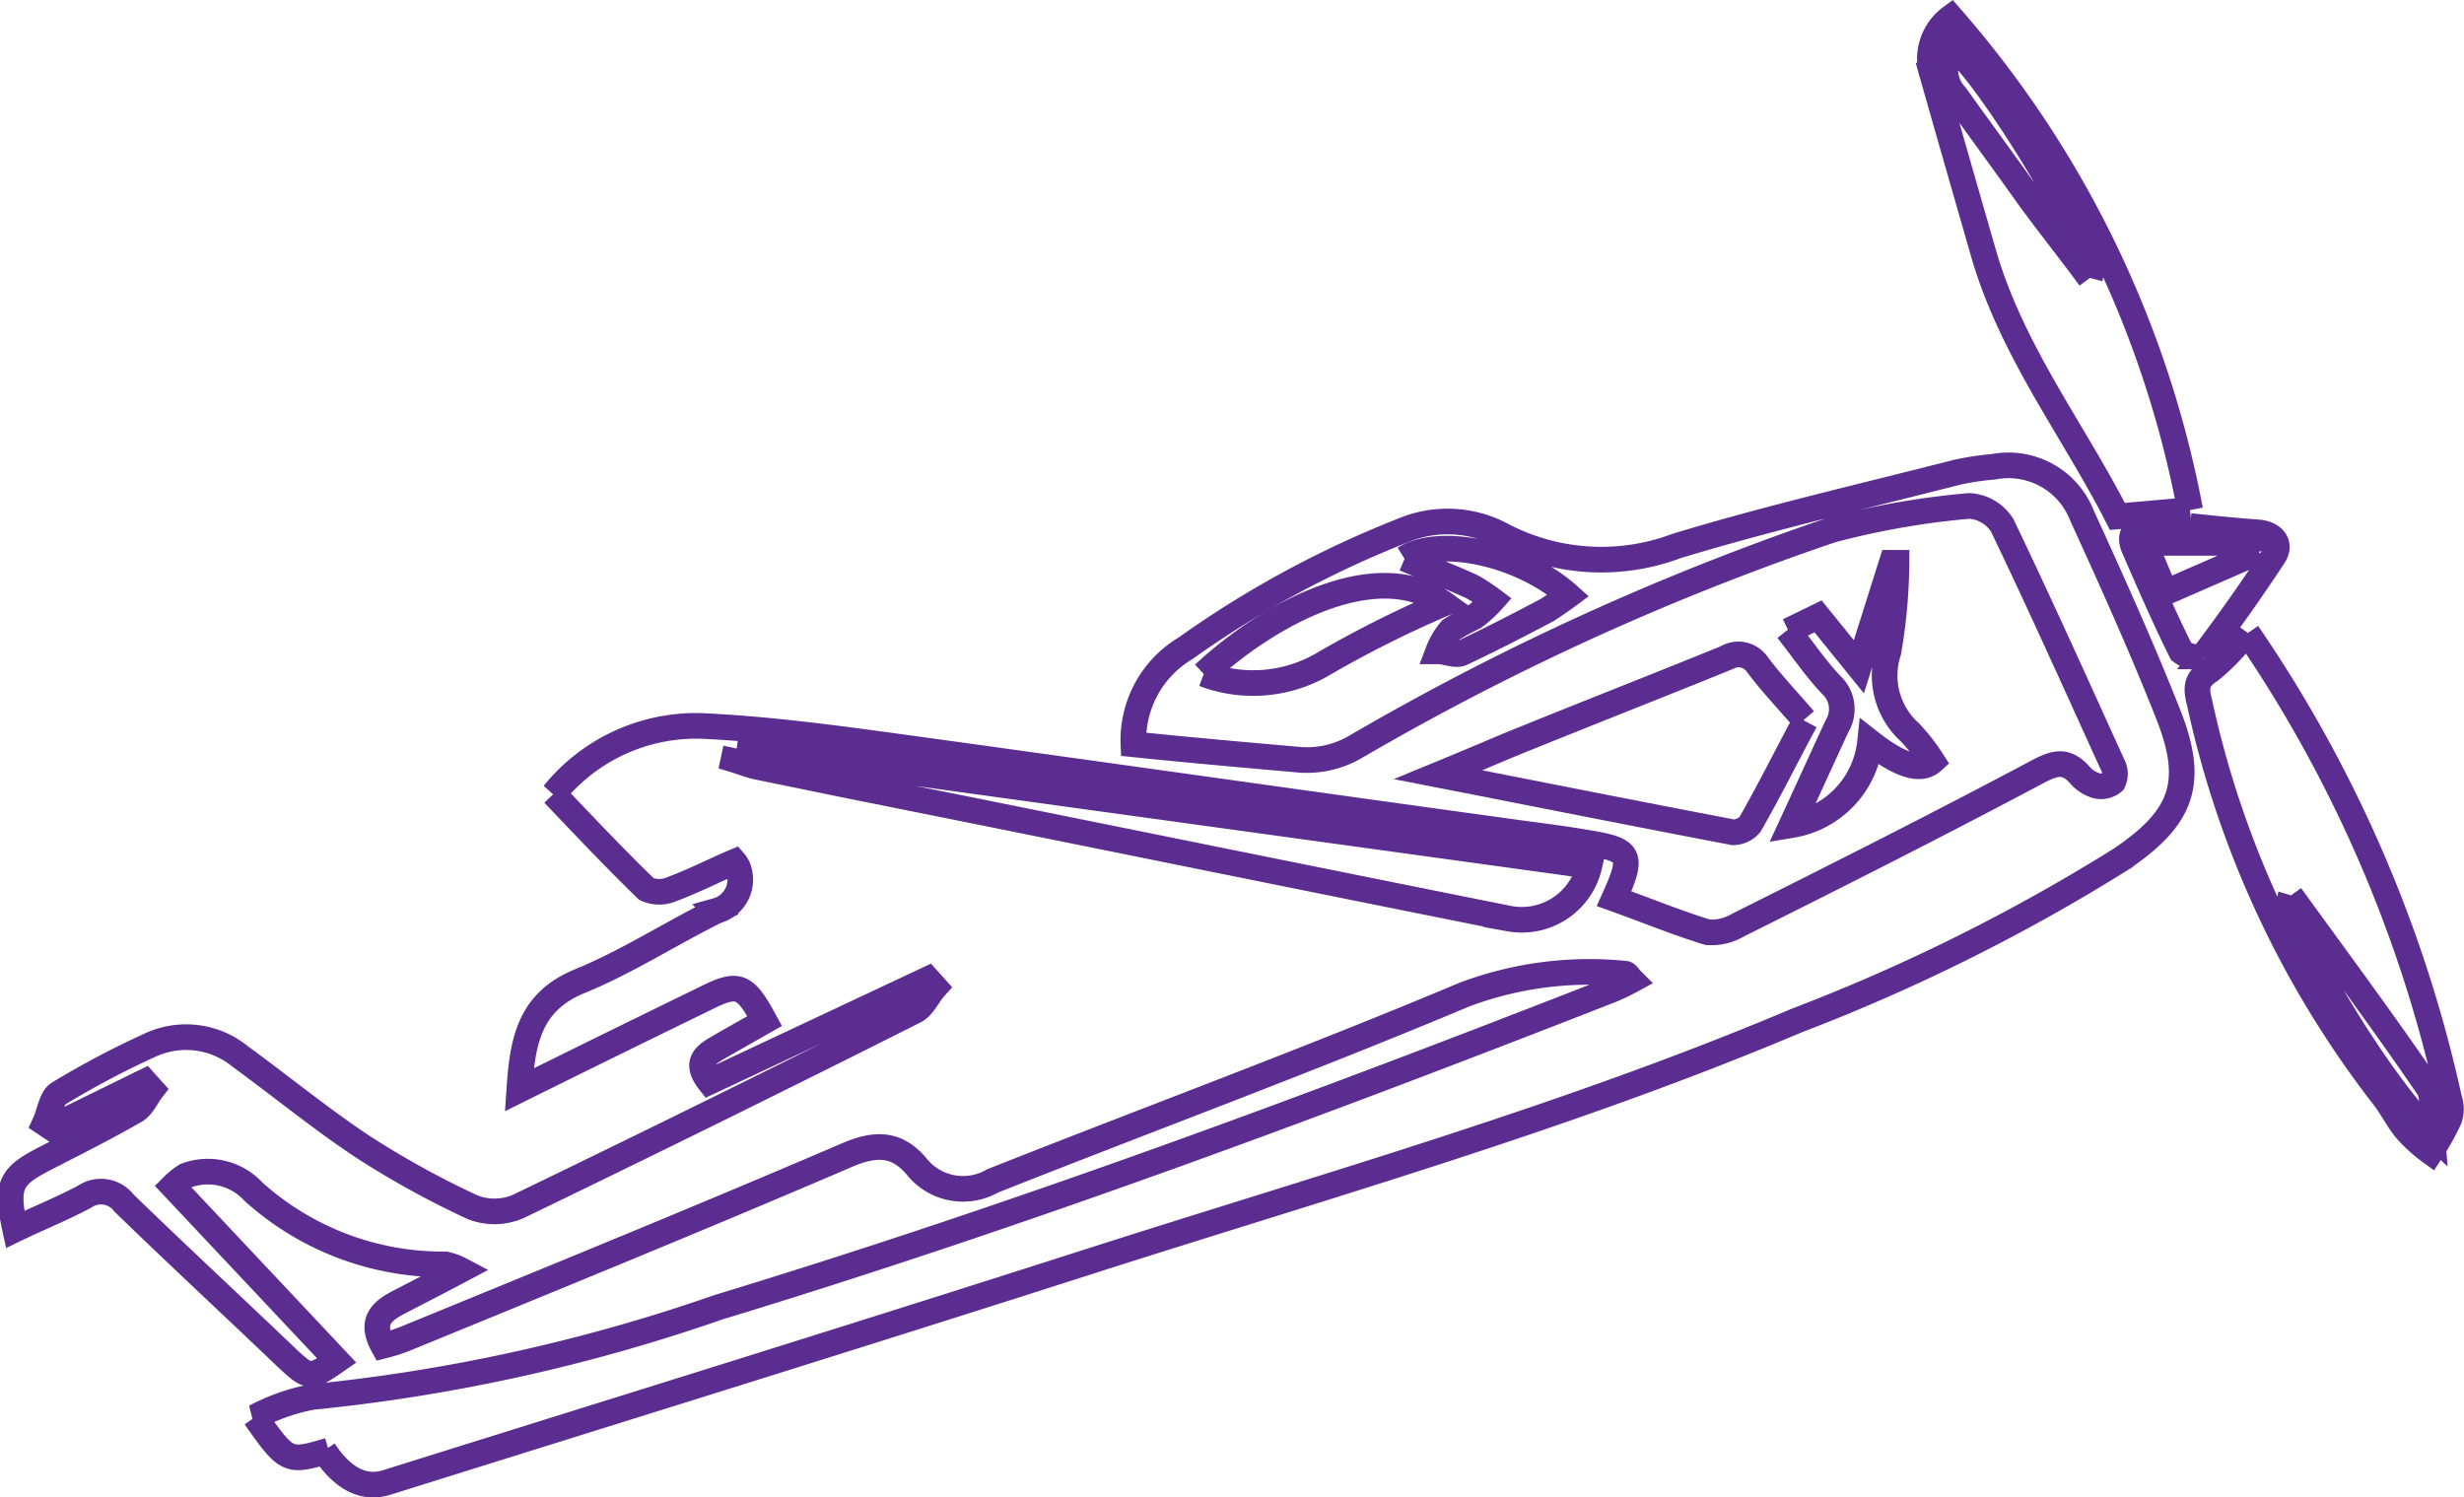 <svg xmlns="http://www.w3.org/2000/svg" width="57.667" height="35.05" viewBox="0 0 57.667 35.05">
  <g id="Aviator" transform="translate(0.257 0.406)">
    <g id="Group_15305" data-name="Group 15305" transform="translate(-0.006 0)">
      <path id="Path_12348" data-name="Path 12348" d="M7.437,28.661c-.955.281-.973.281-1.722-.786a4.679,4.679,0,0,1,1.329-.468,41.329,41.329,0,0,0,9.51-2.1c7.076-2.153,14.021-4.736,20.91-7.432a5.1,5.1,0,0,0,.468-.225c-.075-.075-.112-.15-.15-.15a8.31,8.31,0,0,0-3.763.487c-3.65,1.535-7.357,2.9-11.045,4.362a1.387,1.387,0,0,1-1.778-.337c-.487-.58-1.011-.543-1.685-.243C16.1,23.232,12.66,24.636,9.234,26.04a4.294,4.294,0,0,1-.524.168c-.374-.674.094-.88.524-1.1.393-.206.8-.412,1.292-.674a1.428,1.428,0,0,0-.356-.131,6.623,6.623,0,0,1-4.493-1.7,1.451,1.451,0,0,0-1.591-.374,1.89,1.89,0,0,0-.3.243l3.838,4.081c-.618.431-.655.412-1.142-.037-1.273-1.217-2.565-2.415-3.838-3.65a.677.677,0,0,0-.917-.15c-.524.281-1.086.505-1.629.768-.225-1.03-.131-1.235.711-1.666.693-.356,1.4-.711,2.078-1.1.187-.094.281-.337.412-.505l-.168-.187L.941,21.1.791,21c.112-.243.15-.58.318-.693A20.451,20.451,0,0,1,3.3,19.151a2,2,0,0,1,2.059.281c.973.711,1.909,1.479,2.9,2.134a20.972,20.972,0,0,0,2.546,1.4,1.4,1.4,0,0,0,1.067-.019c3.107-1.5,6.177-3.014,9.266-4.568.206-.094.318-.374.487-.562l-.168-.187-5.11,2.4c-.412-.524,0-.674.337-.88l.955-.543c-.468-.861-.618-.917-1.4-.524-1.423.693-2.864,1.4-4.343,2.134.075-1.123.225-2.059,1.423-2.546,1.1-.449,2.134-1.123,3.2-1.647a.752.752,0,0,0,.524-.917.51.51,0,0,0-.112-.225c-.487.206-.955.449-1.46.636a.736.736,0,0,1-.6,0c-.73-.711-1.423-1.441-2.171-2.228A4.292,4.292,0,0,1,16.16,11.7c1.629.075,3.257.3,4.886.524,4.624.636,9.248,1.292,13.871,1.928.655.094,1.31.168,1.966.281,1.03.168,1.1.281.636,1.31.73.262,1.46.562,2.19.786a1.215,1.215,0,0,0,.711-.168c2.359-1.179,4.7-2.359,7.02-3.594.393-.206.655-.281.973.075a.82.82,0,0,0,.412.262.443.443,0,0,0,.374-.094.437.437,0,0,0,0-.374C48.339,10.746,47.5,8.874,46.6,7a.976.976,0,0,0-.768-.449,18.694,18.694,0,0,0-3.22.562,60.965,60.965,0,0,0-11.138,5.073,2.255,2.255,0,0,1-1.385.3c-1.273-.112-2.546-.225-3.819-.356a2.5,2.5,0,0,1,1.217-2.246,23.755,23.755,0,0,1,5.073-2.752,2.708,2.708,0,0,1,2.284.075,5,5,0,0,0,4.137.281c2.153-.655,4.362-1.161,6.552-1.722a6.356,6.356,0,0,1,.861-.131A1.848,1.848,0,0,1,48.47,6.778c.693,1.516,1.385,3.051,2,4.605.655,1.629.374,2.452-1.1,3.444a43.811,43.811,0,0,1-7.563,3.763c-5.316,2.246-10.857,3.819-16.361,5.578-5.541,1.778-11.1,3.5-16.661,5.242q-.8.243-1.46-.749m9.641-16.436-.056.262c.187.056.374.131.543.168l2.19.449c5.148,1.03,10.277,2.078,15.425,3.107a1.623,1.623,0,0,0,1.872-1.235L16.984,12.225m10.932-1.741a3.248,3.248,0,0,0,2.845-.262,25.492,25.492,0,0,1,2.771-1.385C31.941,7.7,29.4,9.1,27.916,10.484m4.7-2.7c.58.243,1.086.431,1.572.655a4.355,4.355,0,0,1,.487.318,2.82,2.82,0,0,1-.431.393,5.043,5.043,0,0,0-.543.3,1.72,1.72,0,0,0-.3.505c.187,0,.412.112.562.037.674-.318,1.329-.655,2-1.011.168-.112.337-.225.487-.337-1.067-.955-2.976-1.4-3.838-.861" transform="translate(0.006 4.885)" fill="none" stroke="#5c2d91" stroke-width="0.6"/>
      <path id="Path_12349" data-name="Path 12349" d="M28.506,7.709A31.067,31.067,0,0,1,33.223,18.6a.724.724,0,0,1,0,.487,6.182,6.182,0,0,1-.431.768,3.609,3.609,0,0,1-.562-.505c-.206-.243-.337-.524-.524-.768a22.957,22.957,0,0,1-4.324-9.248c-.094-.356-.075-.543.243-.749a4.9,4.9,0,0,0,.861-.9m1.03,6.159c-.206.674,2.134,4.493,3.313,5.6-.037-.487.056-.88-.094-1.1-1.011-1.479-2.078-2.92-3.22-4.493" transform="translate(23.845 6.705)" fill="none" stroke="#5c2d91" stroke-width="0.6"/>
      <path id="Path_12350" data-name="Path 12350" d="M30.078,11.531l-1.7.15c-1.03-2.022-2.49-3.894-3.145-6.2-.393-1.367-.786-2.733-1.179-4.118A1.208,1.208,0,0,1,24.481,0a24.389,24.389,0,0,1,5.6,11.531M27.738,6.1c.168-.636-2.452-4.867-3.22-5.41a.9.9,0,0,0,.075,1.142c.562.786,1.142,1.572,1.7,2.359.449.618.917,1.2,1.441,1.909" transform="translate(20.926 0)" fill="none" stroke="#5c2d91" stroke-width="0.6"/>
      <path id="Path_12351" data-name="Path 12351" d="M26.432,9.527c-.431.8-.842,1.629-1.292,2.415a.527.527,0,0,1-.393.187c-2.265-.431-4.511-.88-6.908-1.348.636-.262,1.123-.468,1.61-.674,1.7-.693,3.426-1.367,5.129-2.059a.538.538,0,0,1,.73.15h0c.337.449.73.861,1.1,1.292" transform="translate(15.567 6.946)" fill="none" stroke="#5c2d91" stroke-width="0.6"/>
      <path id="Path_12352" data-name="Path 12352" d="M22.229,8.411l.693-.337.955,1.179.768-2.434h.112A12.612,12.612,0,0,1,24.569,8.9a1.79,1.79,0,0,0,.505,1.891,4.634,4.634,0,0,1,.524.674q-.412.374-1.46-.449A2.206,2.206,0,0,1,22.3,12.96c.356-.768.711-1.554,1.067-2.321a.769.769,0,0,0-.131-.955c-.374-.393-.674-.842-1.03-1.292" transform="translate(19.377 5.947)" fill="none" stroke="#5c2d91" stroke-width="0.6"/>
      <path id="Path_12353" data-name="Path 12353" d="M27.876,6.36c.543.056,1.067.112,1.61.15.356.037.524.281.356.543-.524.8-1.086,1.591-1.666,2.359A.623.623,0,0,1,27.67,9.3c-.393-.786-.749-1.61-1.1-2.415-.15-.337.019-.505.374-.487h.936V6.36m1.61.6-.037-.206H26.809L27.3,7.914l2.19-.955" transform="translate(23.128 5.546)" fill="none" stroke="#5c2d91" stroke-width="0.6"/>
    </g>
  </g>
</svg>
